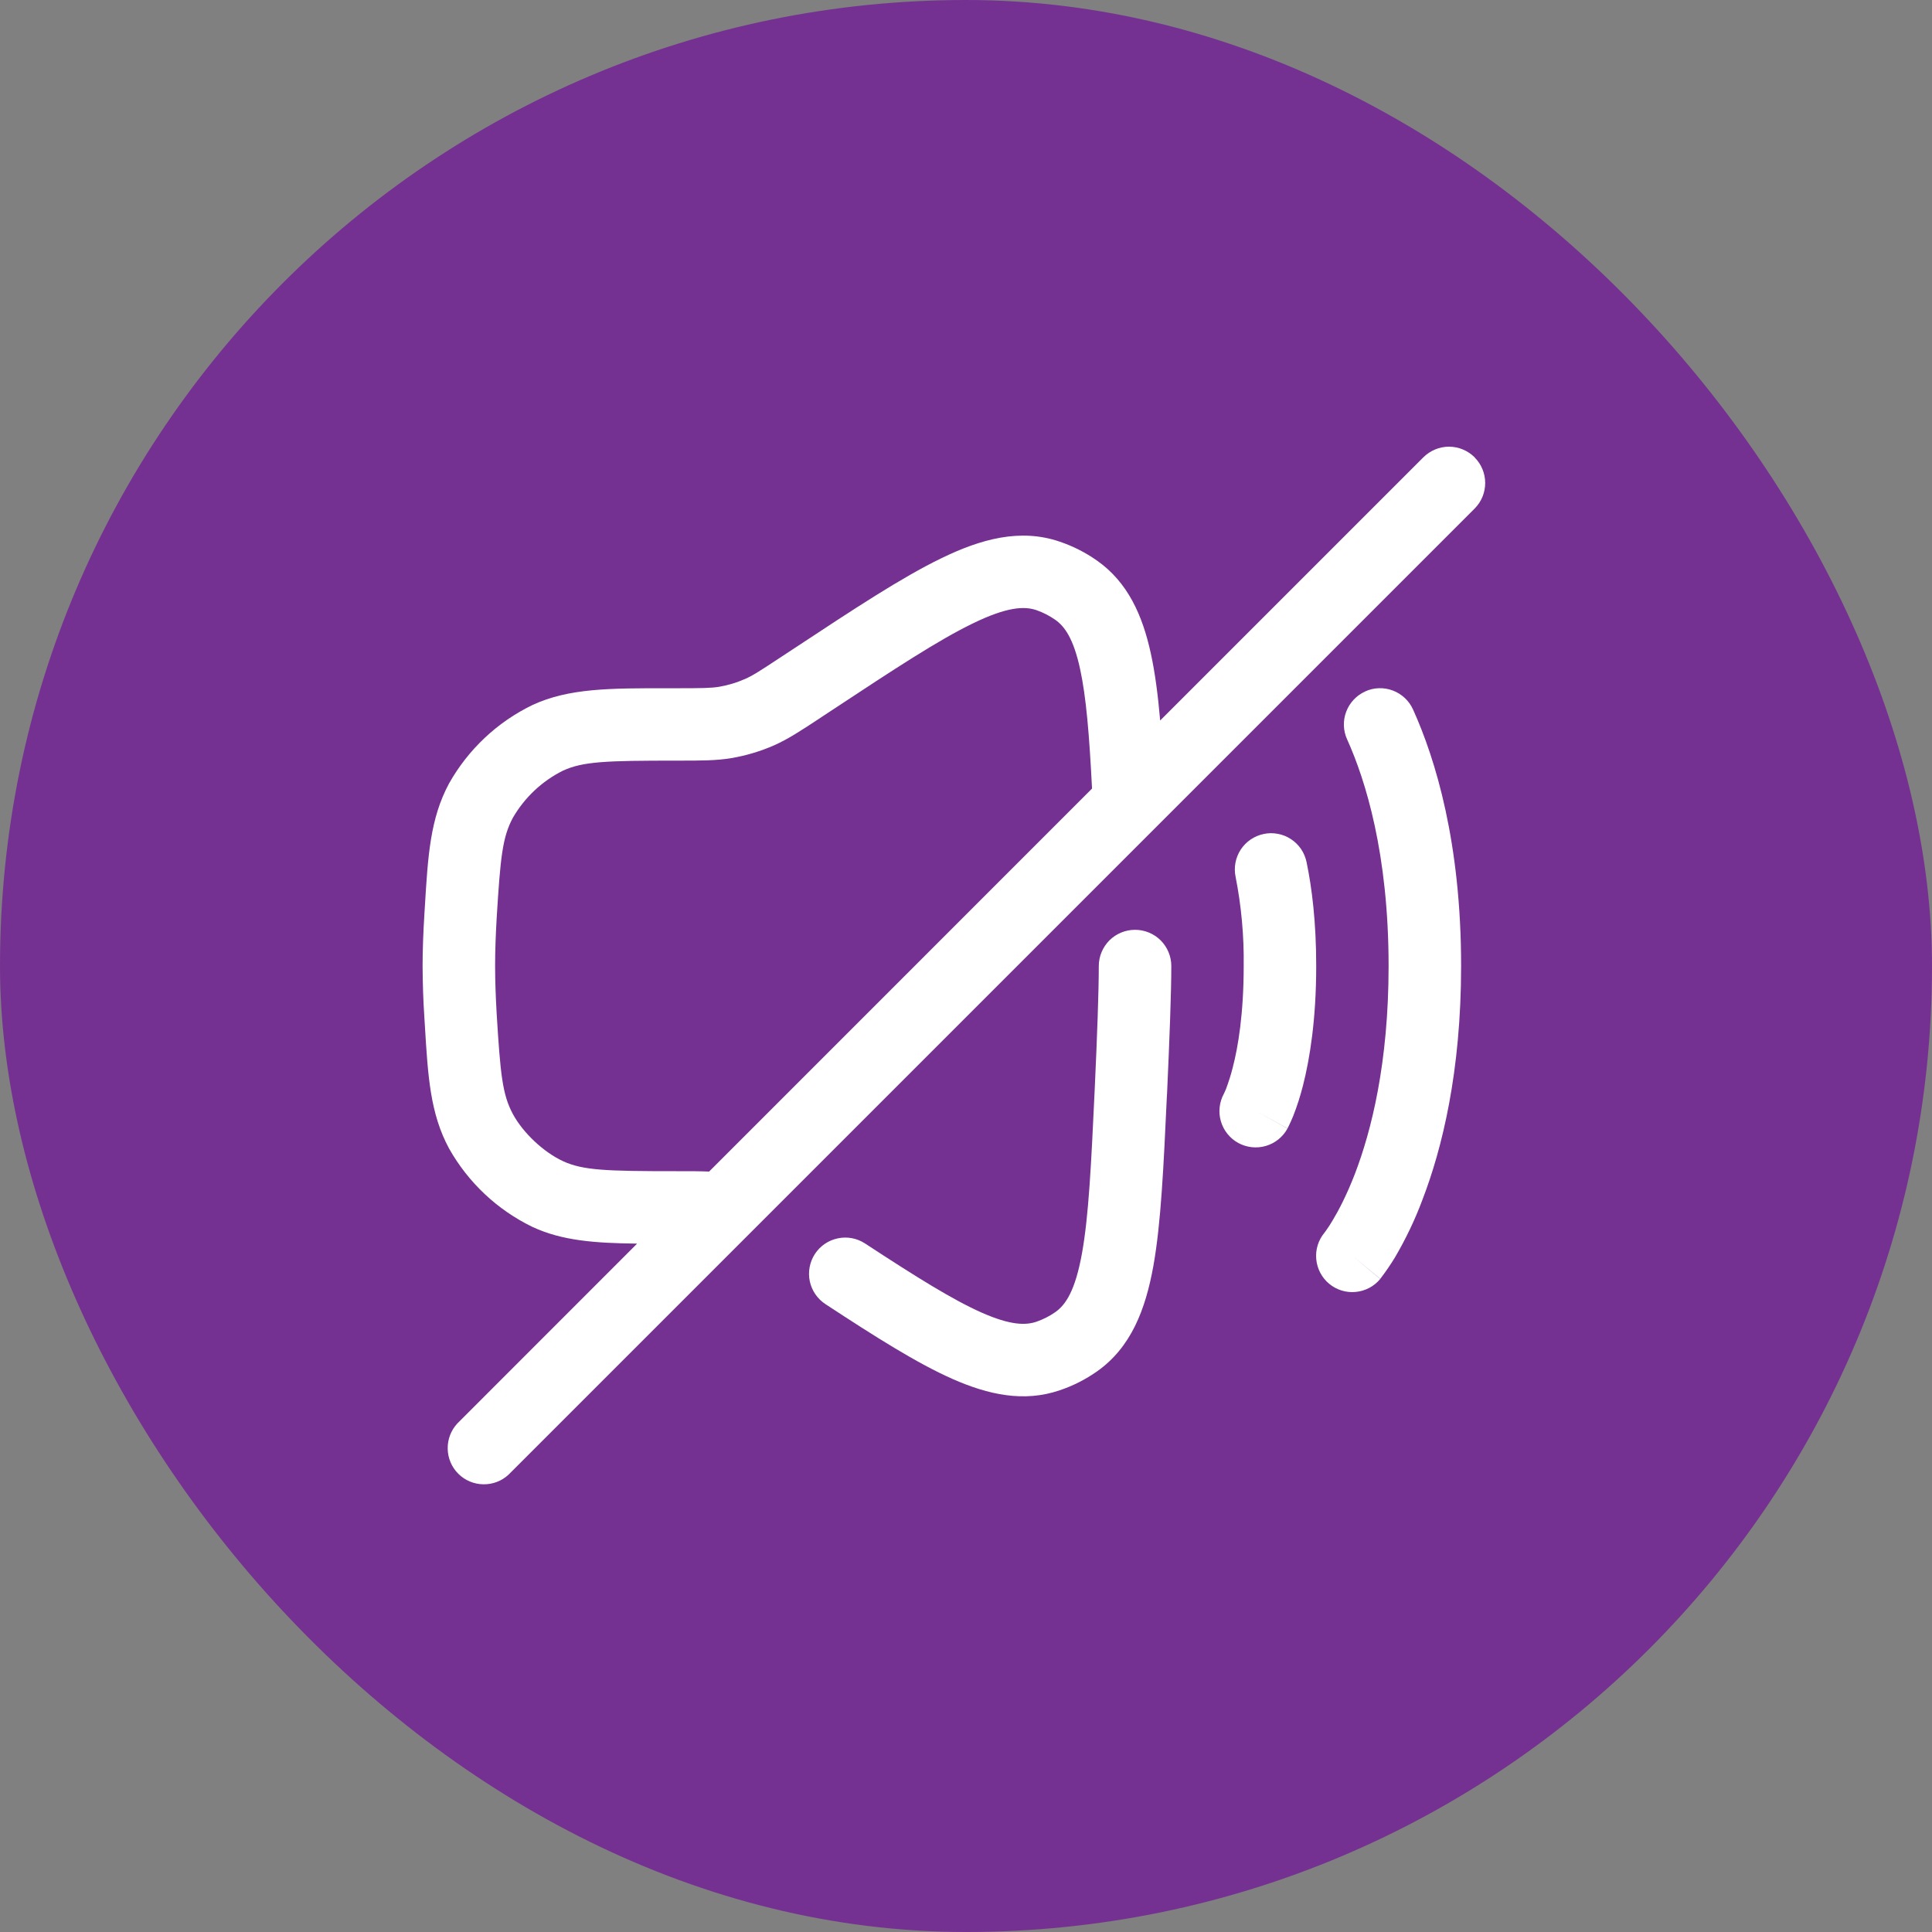 <svg width="30" height="30" viewBox="0 0 30 30" fill="none" xmlns="http://www.w3.org/2000/svg">
<rect x="0" y="0" width="30" height="30" fill="#808080" stroke="none"/>
<rect width="30" height="30" rx="15" fill="#753191"/>
<g clip-path="url(#clip0_3040_11287)">
<path fill-rule="evenodd" clip-rule="evenodd" d="M22.898 7.103C23.003 7.208 23.062 7.351 23.062 7.5C23.062 7.649 23.003 7.792 22.898 7.897L7.897 22.898C7.791 22.997 7.65 23.051 7.504 23.048C7.358 23.046 7.219 22.987 7.116 22.884C7.013 22.781 6.954 22.642 6.952 22.496C6.949 22.35 7.003 22.209 7.103 22.102L9.893 19.311C9.231 19.303 8.727 19.265 8.269 19.052C7.723 18.788 7.271 18.363 6.973 17.834C6.679 17.288 6.645 16.717 6.596 15.903L6.59 15.806C6.572 15.537 6.563 15.269 6.562 15C6.562 14.744 6.573 14.47 6.59 14.194L6.596 14.097C6.645 13.284 6.679 12.713 6.973 12.165C7.271 11.636 7.723 11.211 8.269 10.947C8.833 10.686 9.466 10.686 10.379 10.687H10.5C10.903 10.687 11.04 10.685 11.168 10.664C11.306 10.64 11.441 10.6 11.569 10.543C11.689 10.491 11.804 10.416 12.139 10.195L12.34 10.063C13.263 9.454 14.003 8.966 14.614 8.67C15.233 8.368 15.844 8.201 16.456 8.411C16.66 8.48 16.857 8.58 17.033 8.704C17.513 9.041 17.741 9.555 17.87 10.147C17.936 10.448 17.981 10.796 18.015 11.188L22.102 7.101C22.208 6.996 22.351 6.936 22.5 6.936C22.649 6.936 22.792 6.996 22.898 7.101M16.957 12.245C16.915 11.419 16.867 10.825 16.771 10.385C16.669 9.917 16.533 9.727 16.386 9.624C16.296 9.561 16.197 9.51 16.093 9.474C15.906 9.411 15.639 9.421 15.105 9.681C14.569 9.941 13.89 10.387 12.923 11.025L12.759 11.133L12.722 11.158C12.437 11.345 12.239 11.476 12.023 11.572C11.81 11.666 11.586 11.733 11.356 11.772C11.123 11.811 10.886 11.811 10.544 11.811H10.5C9.417 11.811 9.053 11.823 8.741 11.967C8.416 12.129 8.146 12.384 7.964 12.698C7.801 13.002 7.77 13.313 7.712 14.261C7.697 14.521 7.688 14.771 7.688 14.998C7.688 15.226 7.697 15.476 7.712 15.736C7.77 16.684 7.801 16.996 7.964 17.299C8.121 17.59 8.441 17.891 8.741 18.03C9.052 18.174 9.417 18.186 10.5 18.186H10.545C10.724 18.186 10.875 18.186 11.011 18.192L16.957 12.245ZM21.199 10.736C21.335 10.674 21.489 10.67 21.629 10.723C21.768 10.776 21.881 10.882 21.942 11.018C22.293 11.794 22.688 13.094 22.688 14.998C22.688 16.642 22.393 17.836 22.087 18.631C21.971 18.942 21.827 19.242 21.659 19.528C21.592 19.638 21.519 19.744 21.442 19.846L21.436 19.854L21.434 19.856L21.433 19.858L21 19.5L21.432 19.86C21.337 19.975 21.2 20.047 21.052 20.061C20.903 20.076 20.755 20.03 20.64 19.935C20.525 19.84 20.453 19.703 20.439 19.555C20.424 19.406 20.47 19.258 20.565 19.143L20.567 19.14L20.59 19.109C20.627 19.058 20.661 19.005 20.693 18.95C20.783 18.801 20.909 18.563 21.038 18.23C21.294 17.563 21.562 16.506 21.562 15C21.562 13.255 21.203 12.113 20.918 11.481C20.856 11.345 20.851 11.19 20.904 11.051C20.957 10.911 21.063 10.798 21.199 10.737M19.623 12.95C19.695 12.934 19.77 12.934 19.843 12.948C19.915 12.961 19.984 12.989 20.046 13.03C20.108 13.07 20.161 13.123 20.203 13.184C20.244 13.245 20.273 13.314 20.288 13.386C20.371 13.784 20.438 14.316 20.438 15C20.438 15.832 20.338 16.442 20.233 16.855C20.192 17.016 20.142 17.174 20.081 17.329C20.057 17.387 20.032 17.444 20.004 17.5L19.997 17.513L19.994 17.518L19.993 17.521V17.522C19.993 17.522 19.992 17.523 19.52 17.261L19.992 17.524C19.92 17.655 19.8 17.752 19.656 17.794C19.513 17.836 19.359 17.819 19.228 17.748C19.097 17.676 19 17.555 18.958 17.412C18.916 17.269 18.933 17.115 19.004 16.984L19.008 16.976L19.037 16.911C19.078 16.801 19.114 16.689 19.142 16.576C19.225 16.258 19.312 15.742 19.312 15C19.318 14.535 19.276 14.07 19.186 13.614C19.156 13.468 19.185 13.316 19.267 13.191C19.349 13.067 19.477 12.98 19.623 12.95ZM17.625 14.438C17.774 14.438 17.917 14.497 18.023 14.602C18.128 14.708 18.188 14.851 18.188 15C18.188 15.414 18.16 16.144 18.122 16.98L18.119 17.023C18.068 18.119 18.028 18.997 17.909 19.66C17.787 20.335 17.563 20.923 17.033 21.296C16.856 21.42 16.662 21.519 16.456 21.588C15.9 21.779 15.347 21.658 14.79 21.412C14.241 21.169 13.596 20.761 12.817 20.25C12.692 20.168 12.605 20.04 12.574 19.894C12.544 19.748 12.573 19.596 12.654 19.471C12.736 19.346 12.864 19.259 13.01 19.229C13.156 19.198 13.308 19.227 13.433 19.309C14.227 19.829 14.794 20.183 15.245 20.383C15.689 20.579 15.924 20.581 16.093 20.524C16.196 20.488 16.297 20.438 16.386 20.375C16.549 20.261 16.697 20.039 16.801 19.461C16.906 18.88 16.944 18.076 16.998 16.928C17.037 16.088 17.062 15.383 17.062 15C17.062 14.851 17.122 14.708 17.227 14.602C17.333 14.497 17.476 14.438 17.625 14.438Z" fill="white"/>
</g>
<defs>
<clipPath id="clip0_3040_11287">
<rect width="18" height="18" fill="white" transform="translate(6 6)"/>
</clipPath>
</defs>
</svg>
